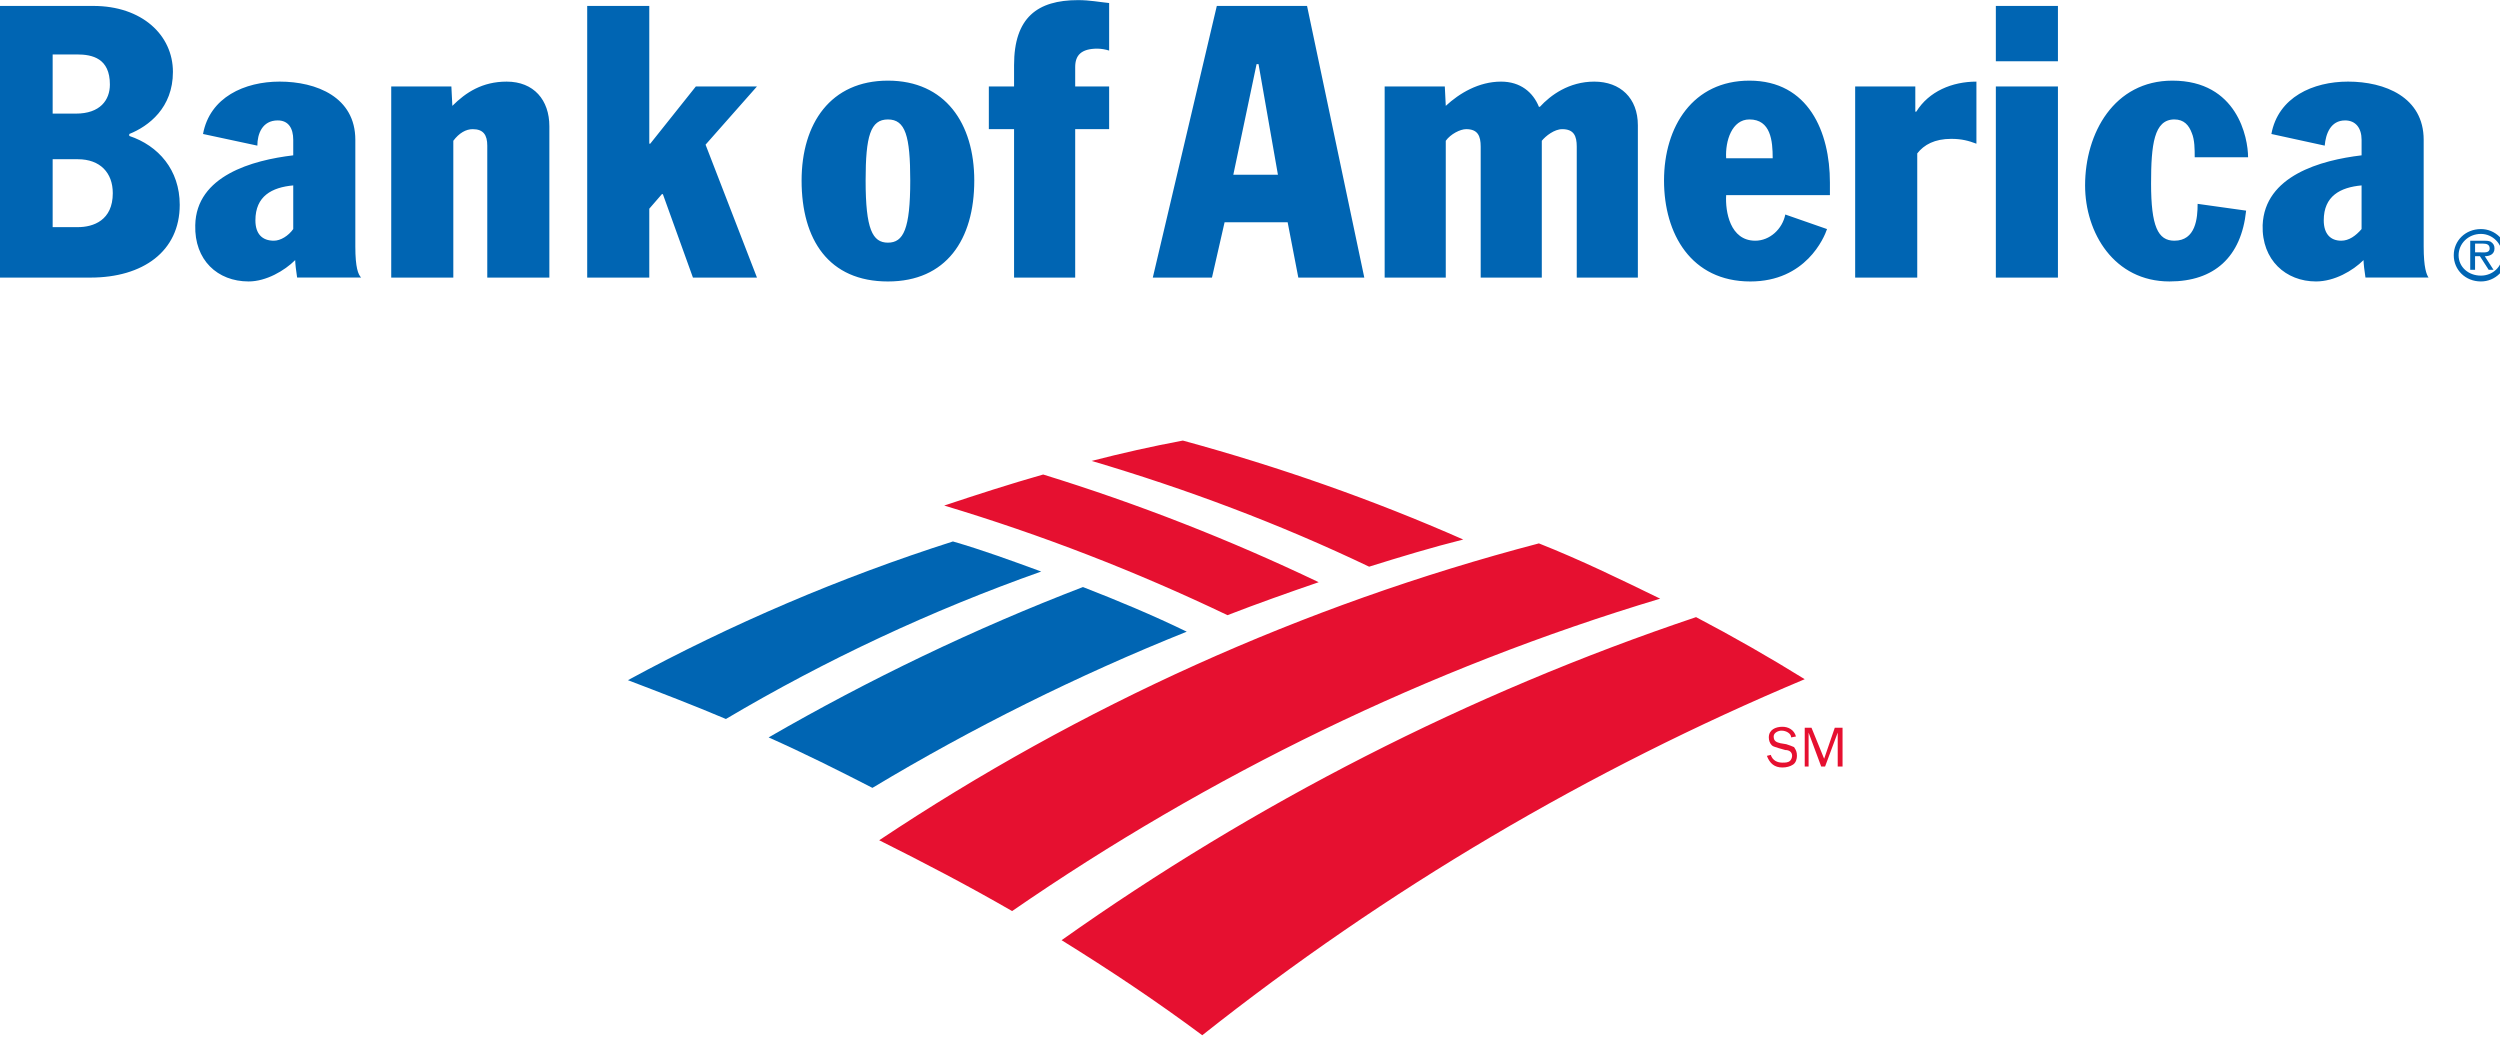 <?xml version="1.0" encoding="UTF-8"?>
<svg preserveAspectRatio="xMidYMid slice" xmlns="http://www.w3.org/2000/svg" xmlns:xlink="http://www.w3.org/1999/xlink" viewBox="0 0 174 72" version="1.1" width="810px" height="340px">
  <title>bank-of-america</title>
  <desc>Created with Sketch.</desc>
  <g id="bank-of-america" stroke="none" stroke-width="1" fill="none" fill-rule="evenodd">
    <g fill-rule="nonzero" id="Shape">
      <path d="M75.538,40.278 C77.934,41.21 80.33,42.209 82.66,43.34 C75.198,46.333 67.986,49.917 61.094,54.057 C58.764,52.858 56.368,51.661 53.972,50.595 C60.894,46.602 68.083,43.141 75.538,40.278 Z M66.618,37.15 C58.903,39.616 51.437,42.803 44.319,46.668 C46.582,47.534 48.845,48.399 51.042,49.331 C57.908,45.265 65.153,41.877 72.675,39.214 C70.678,38.481 68.682,37.749 66.618,37.15 Z" fill="#0065B3FF"></path>
      <path d="M122.73,51.794 C122.863,52.193 123.197,52.326 123.529,52.326 C123.728,52.326 123.929,52.326 124.062,52.193 C124.145,52.102 124.192,51.983 124.195,51.86 C124.195,51.594 123.996,51.461 123.728,51.461 L123.263,51.328 C123.13,51.261 122.929,51.261 122.796,51.128 C122.663,50.995 122.597,50.796 122.597,50.596 C122.597,50.064 123.064,49.865 123.529,49.865 C123.929,49.865 124.328,50.064 124.461,50.53 L124.129,50.596 C124.129,50.329 123.795,50.13 123.463,50.13 C123.264,50.13 122.93,50.263 122.93,50.529 C122.93,50.862 123.131,50.928 123.397,50.995 L123.795,51.061 C123.996,51.127 124.195,51.194 124.328,51.26 C124.461,51.46 124.527,51.594 124.527,51.86 C124.527,52.059 124.461,52.326 124.261,52.459 C124.062,52.593 123.794,52.659 123.529,52.659 C122.996,52.659 122.664,52.392 122.465,51.86 L122.73,51.794 Z M125.326,52.593 L125.061,52.593 L125.061,49.931 L125.525,49.931 L126.393,52.06 L127.123,49.931 L127.656,49.931 L127.656,52.593 L127.324,52.593 L127.324,50.263 L126.457,52.593 L126.191,52.593 L125.326,50.263 L125.326,52.593 Z M91.713,39.946 C85.6,37.025 79.282,34.555 72.809,32.557 C70.479,33.222 68.216,33.954 66.019,34.687 C72.682,36.689 79.181,39.204 85.456,42.208 C87.52,41.409 89.582,40.678 91.713,39.946 Z M101.631,37.017 C95.44,34.288 88.983,32.025 82.393,30.228 C80.263,30.627 78.2,31.093 76.137,31.625 C82.66,33.556 89.049,35.952 95.174,38.881 C97.303,38.215 99.5,37.55 101.631,37.017 Z M117.605,42.342 C101.962,47.601 87.318,55.122 74.073,64.508 C77.401,66.571 80.596,68.701 83.724,71.03 C96.327,61.044 110.234,52.825 125.06,46.601 C122.627,45.092 120.14,43.672 117.605,42.342 Z M106.822,37.283 C90.58,41.543 75.338,48.466 61.559,57.651 C64.621,59.182 67.683,60.78 70.678,62.51 C84.191,53.191 99.168,45.869 115.142,41.076 C112.414,39.746 109.684,38.415 106.822,37.283 Z" fill="#E61030FF"></path>
      <path d="M62.158,5.533 C66.085,5.533 68.082,8.462 68.082,12.389 C68.082,16.45 66.151,19.312 62.158,19.312 C58.098,19.312 56.234,16.45 56.234,12.389 C56.234,8.462 58.231,5.533 62.158,5.533 Z M62.158,16.649 C63.223,16.649 63.689,15.717 63.689,12.389 C63.689,9.327 63.356,8.196 62.158,8.196 C60.96,8.196 60.627,9.327 60.627,12.389 C60.627,15.717 61.093,16.649 62.158,16.649 Z M70.812,8.861 L69.081,8.861 L69.081,5.932 L70.812,5.932 L70.812,4.468 C70.812,1.206 72.41,0.008 75.205,0.008 C76.004,0.008 76.669,0.141 77.335,0.208 L77.335,3.47 C77.077,3.388 76.808,3.344 76.537,3.337 C75.406,3.337 75.006,3.803 75.006,4.601 L75.006,5.933 L77.335,5.933 L77.335,8.862 L75.006,8.862 L75.006,19.046 L70.812,19.046 L70.812,8.861 Z M21.355,9.593 C21.355,8.794 21.022,8.262 20.291,8.262 C19.226,8.262 18.893,9.194 18.893,9.992 L15.165,9.193 C15.63,6.664 18.027,5.599 20.423,5.599 C22.952,5.599 25.615,6.663 25.615,9.592 L25.615,16.914 C25.615,18.378 25.815,18.844 26.014,19.044 L21.621,19.044 C21.555,18.645 21.488,18.045 21.488,17.846 C20.756,18.578 19.491,19.311 18.293,19.311 C16.163,19.311 14.565,17.846 14.632,15.45 C14.698,12.055 18.559,10.99 21.355,10.658 L21.355,9.593 Z M21.355,12.721 C19.891,12.854 18.759,13.453 18.759,15.117 C18.759,16.049 19.225,16.515 20.024,16.515 C20.49,16.515 21.023,16.182 21.355,15.716 L21.355,12.721 Z M32.338,9.659 L32.338,19.045 L28.078,19.045 L28.078,5.932 L32.205,5.932 L32.272,7.264 C33.204,6.332 34.335,5.6 35.999,5.6 C37.863,5.6 38.928,6.864 38.928,8.662 L38.928,19.046 L34.668,19.046 L34.668,9.993 C34.668,9.261 34.401,8.862 33.669,8.862 C33.204,8.861 32.737,9.127 32.338,9.659 Z M41.524,0.407 L45.784,0.407 L45.784,9.859 L45.85,9.859 L48.979,5.932 L53.172,5.932 L49.645,9.926 L53.172,19.045 L48.779,19.045 L46.716,13.32 L46.649,13.32 L45.784,14.319 L45.784,19.045 L41.524,19.045 L41.524,0.407 Z M10.106,9.327 C12.103,9.993 13.567,11.657 13.567,14.054 C13.567,17.248 11.038,19.046 7.443,19.046 L0.32,19.046 L0.32,0.407 L7.642,0.407 C10.97,0.407 13.1,2.404 13.1,4.933 C13.1,7.396 11.436,8.661 10.105,9.193 L10.105,9.327 L10.106,9.327 Z M4.848,15.584 L6.578,15.584 C7.643,15.584 8.974,15.118 8.974,13.254 C8.974,11.857 8.109,10.925 6.578,10.925 L4.848,10.925 L4.848,15.584 Z M4.848,7.795 L6.445,7.795 C8.109,7.795 8.775,6.863 8.775,5.798 C8.775,4.001 7.577,3.735 6.512,3.735 L4.848,3.735 L4.848,7.795 Z M163.268,9.593 C163.268,8.794 162.868,8.262 162.137,8.262 C161.137,8.262 160.805,9.194 160.739,9.992 L157.079,9.193 C157.544,6.664 159.94,5.599 162.337,5.599 C164.866,5.599 167.528,6.663 167.528,9.592 L167.528,16.914 C167.528,18.378 167.727,18.844 167.862,19.044 L163.534,19.044 C163.468,18.645 163.401,18.045 163.401,17.846 C162.669,18.578 161.405,19.311 160.139,19.311 C158.077,19.311 156.412,17.846 156.479,15.45 C156.612,12.055 160.473,10.99 163.268,10.658 L163.268,9.593 Z M163.268,12.721 C161.803,12.854 160.672,13.453 160.672,15.117 C160.672,16.049 161.137,16.515 161.869,16.515 C162.402,16.515 162.867,16.182 163.267,15.716 L163.267,12.721 L163.268,12.721 Z M119.67,13.387 C119.602,14.518 119.936,16.515 121.666,16.515 C122.664,16.515 123.529,15.716 123.728,14.718 L126.591,15.717 C126.392,16.316 125.126,19.312 121.331,19.312 C117.27,19.312 115.407,16.05 115.407,12.389 C115.407,8.661 117.405,5.533 121.264,5.533 C125.325,5.533 126.789,9.061 126.789,12.522 L126.789,13.387 L119.67,13.387 Z M122.863,10.857 C122.863,9.659 122.73,8.195 121.265,8.195 C120.068,8.195 119.601,9.659 119.669,10.857 L122.863,10.857 Z M138.174,5.932 L142.434,5.932 L142.434,19.045 L138.174,19.045 L138.174,5.932 Z M138.174,0.407 L142.434,0.407 L142.434,4.202 L138.174,4.202 L138.174,0.407 Z M151.818,10.791 C151.818,10.259 151.818,9.593 151.619,9.127 C151.42,8.594 151.086,8.195 150.422,8.195 C149.024,8.195 148.824,9.925 148.824,12.588 C148.824,15.517 149.289,16.515 150.422,16.515 C151.885,16.515 152.018,14.984 152.018,13.986 L155.346,14.452 C155.014,17.647 153.151,19.311 150.088,19.311 C146.295,19.311 144.297,15.983 144.297,12.721 C144.297,9.127 146.295,5.533 150.287,5.533 C154.748,5.533 155.48,9.46 155.48,10.791 L151.818,10.791 Z M84.723,0.407 L90.914,0.407 L94.842,19.045 L90.315,19.045 L89.583,15.251 L85.256,15.251 L84.391,19.045 L80.331,19.045 L84.723,0.407 Z M85.855,11.989 L88.916,11.989 L87.586,4.401 L87.451,4.401 L85.855,11.989 Z M128.521,5.932 L132.648,5.932 L132.648,7.663 L132.714,7.663 C133.579,6.265 135.177,5.6 136.841,5.6 L136.841,9.86 C136.308,9.66 135.843,9.527 135.111,9.527 C133.98,9.527 133.248,9.926 132.781,10.526 L132.781,19.046 L128.521,19.046 L128.521,5.932 Z M107.021,9.659 L107.021,19.045 L102.828,19.045 L102.828,10.059 C102.828,9.327 102.629,8.861 101.83,8.861 C101.43,8.861 100.766,9.194 100.432,9.659 L100.432,19.045 L96.239,19.045 L96.239,5.932 L100.366,5.932 L100.432,7.264 C101.364,6.399 102.696,5.6 104.227,5.6 C105.557,5.6 106.422,6.332 106.823,7.33 L106.889,7.33 C107.621,6.531 108.885,5.6 110.618,5.6 C112.415,5.6 113.612,6.731 113.612,8.595 L113.612,19.046 L109.419,19.046 L109.419,10.06 C109.419,9.328 109.22,8.862 108.421,8.862 C107.887,8.861 107.289,9.327 107.021,9.659 Z M169.592,17.514 C169.592,16.515 170.389,15.717 171.455,15.717 C171.932,15.715 172.39,15.904 172.728,16.241 C173.065,16.579 173.254,17.037 173.252,17.514 C173.254,17.991 173.065,18.449 172.728,18.787 C172.39,19.124 171.932,19.313 171.455,19.311 C170.389,19.312 169.592,18.512 169.592,17.514 Z M169.924,17.514 C169.924,18.312 170.59,18.911 171.455,18.911 C172.254,18.911 172.92,18.312 172.92,17.514 C172.92,16.715 172.254,16.049 171.455,16.049 C170.59,16.049 169.924,16.715 169.924,17.514 Z" fill="#0065B3FF"></path>
      <path d="M172.32,18.512 L171.988,18.512 L171.388,17.58 L171.054,17.58 L171.054,18.512 L170.722,18.512 L170.722,16.515 L171.654,16.515 C171.787,16.515 171.988,16.515 172.121,16.581 C172.32,16.714 172.387,16.847 172.387,17.047 C172.387,17.446 172.055,17.58 171.721,17.58 L172.32,18.512 Z M171.389,17.314 C171.655,17.314 172.055,17.38 172.055,17.047 C172.055,16.781 171.854,16.714 171.588,16.714 L171.055,16.714 L171.055,17.313 L171.389,17.313 L171.389,17.314 Z" fill="#0065B3FF"></path>
    </g>
  </g>
</svg>
